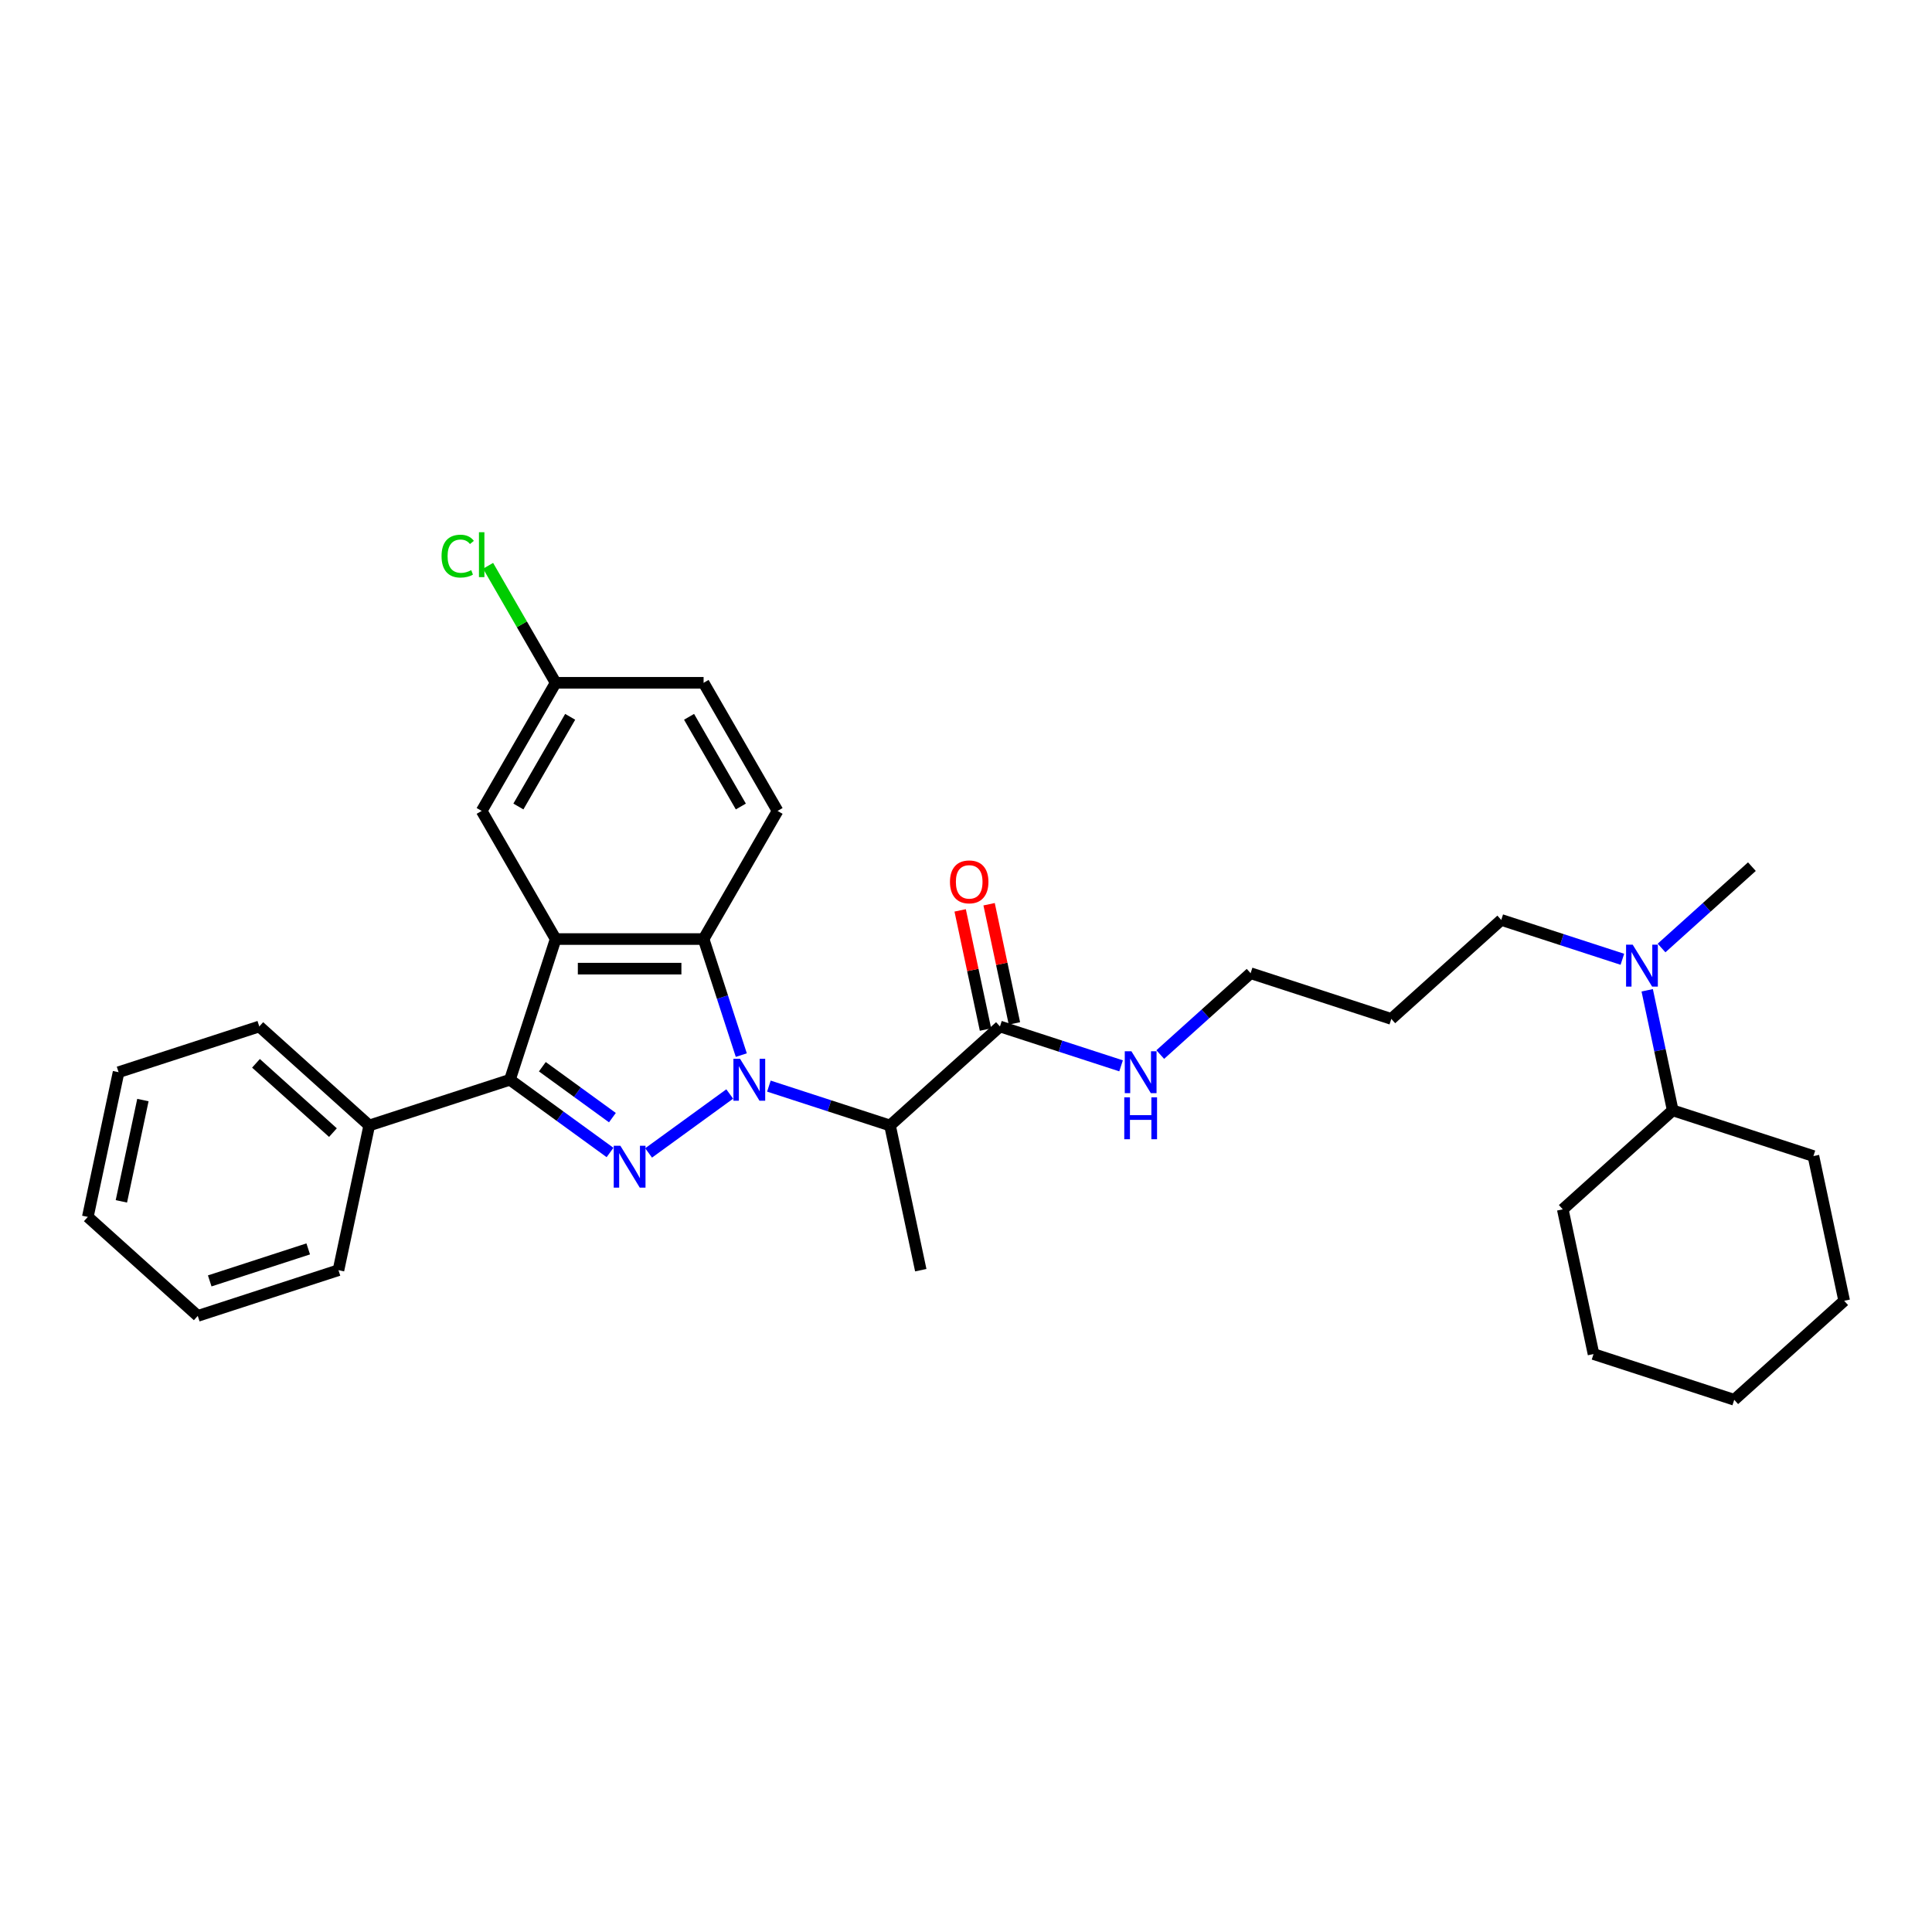 <?xml version='1.0' encoding='iso-8859-1'?>
<svg version='1.1' baseProfile='full'
              xmlns='http://www.w3.org/2000/svg'
                      xmlns:rdkit='http://www.rdkit.org/xml'
                      xmlns:xlink='http://www.w3.org/1999/xlink'
                  xml:space='preserve'
width='1000px' height='1000px' viewBox='0 0 1000 1000'>
<!-- END OF HEADER -->
<rect style='opacity:1.0;fill:#FFFFFF;stroke:none' width='1000' height='1000' x='0' y='0'> </rect>
<path class='bond-0' d='M 377.703,566.246 L 335.716,596.752' style='fill:none;fill-rule:evenodd;stroke:#0000FF;stroke-width:6px;stroke-linecap:butt;stroke-linejoin:miter;stroke-opacity:1' />
<path class='bond-3' d='M 383.696,546.122 L 373.937,516.087' style='fill:none;fill-rule:evenodd;stroke:#0000FF;stroke-width:6px;stroke-linecap:butt;stroke-linejoin:miter;stroke-opacity:1' />
<path class='bond-3' d='M 373.937,516.087 L 364.178,486.052' style='fill:none;fill-rule:evenodd;stroke:#000000;stroke-width:6px;stroke-linecap:butt;stroke-linejoin:miter;stroke-opacity:1' />
<path class='bond-4' d='M 397.98,562.174 L 429.325,572.359' style='fill:none;fill-rule:evenodd;stroke:#0000FF;stroke-width:6px;stroke-linecap:butt;stroke-linejoin:miter;stroke-opacity:1' />
<path class='bond-4' d='M 429.325,572.359 L 460.67,582.543' style='fill:none;fill-rule:evenodd;stroke:#000000;stroke-width:6px;stroke-linecap:butt;stroke-linejoin:miter;stroke-opacity:1' />
<path class='bond-2' d='M 315.752,596.524 L 289.845,577.702' style='fill:none;fill-rule:evenodd;stroke:#0000FF;stroke-width:6px;stroke-linecap:butt;stroke-linejoin:miter;stroke-opacity:1' />
<path class='bond-2' d='M 289.845,577.702 L 263.939,558.88' style='fill:none;fill-rule:evenodd;stroke:#000000;stroke-width:6px;stroke-linecap:butt;stroke-linejoin:miter;stroke-opacity:1' />
<path class='bond-2' d='M 316.982,578.487 L 298.847,565.312' style='fill:none;fill-rule:evenodd;stroke:#0000FF;stroke-width:6px;stroke-linecap:butt;stroke-linejoin:miter;stroke-opacity:1' />
<path class='bond-2' d='M 298.847,565.312 L 280.713,552.136' style='fill:none;fill-rule:evenodd;stroke:#000000;stroke-width:6px;stroke-linecap:butt;stroke-linejoin:miter;stroke-opacity:1' />
<path class='bond-1' d='M 287.602,486.052 L 364.178,486.052' style='fill:none;fill-rule:evenodd;stroke:#000000;stroke-width:6px;stroke-linecap:butt;stroke-linejoin:miter;stroke-opacity:1' />
<path class='bond-1' d='M 299.089,501.367 L 352.692,501.367' style='fill:none;fill-rule:evenodd;stroke:#000000;stroke-width:6px;stroke-linecap:butt;stroke-linejoin:miter;stroke-opacity:1' />
<path class='bond-7' d='M 287.602,486.052 L 249.314,419.735' style='fill:none;fill-rule:evenodd;stroke:#000000;stroke-width:6px;stroke-linecap:butt;stroke-linejoin:miter;stroke-opacity:1' />
<path class='bond-31' d='M 287.602,486.052 L 263.939,558.88' style='fill:none;fill-rule:evenodd;stroke:#000000;stroke-width:6px;stroke-linecap:butt;stroke-linejoin:miter;stroke-opacity:1' />
<path class='bond-8' d='M 263.939,558.88 L 191.111,582.543' style='fill:none;fill-rule:evenodd;stroke:#000000;stroke-width:6px;stroke-linecap:butt;stroke-linejoin:miter;stroke-opacity:1' />
<path class='bond-6' d='M 364.178,486.052 L 402.466,419.735' style='fill:none;fill-rule:evenodd;stroke:#000000;stroke-width:6px;stroke-linecap:butt;stroke-linejoin:miter;stroke-opacity:1' />
<path class='bond-5' d='M 460.67,582.543 L 517.577,531.304' style='fill:none;fill-rule:evenodd;stroke:#000000;stroke-width:6px;stroke-linecap:butt;stroke-linejoin:miter;stroke-opacity:1' />
<path class='bond-15' d='M 460.67,582.543 L 476.591,657.446' style='fill:none;fill-rule:evenodd;stroke:#000000;stroke-width:6px;stroke-linecap:butt;stroke-linejoin:miter;stroke-opacity:1' />
<path class='bond-9' d='M 525.067,529.712 L 518.511,498.869' style='fill:none;fill-rule:evenodd;stroke:#000000;stroke-width:6px;stroke-linecap:butt;stroke-linejoin:miter;stroke-opacity:1' />
<path class='bond-9' d='M 518.511,498.869 L 511.955,468.026' style='fill:none;fill-rule:evenodd;stroke:#FF0000;stroke-width:6px;stroke-linecap:butt;stroke-linejoin:miter;stroke-opacity:1' />
<path class='bond-9' d='M 510.086,532.896 L 503.531,502.053' style='fill:none;fill-rule:evenodd;stroke:#000000;stroke-width:6px;stroke-linecap:butt;stroke-linejoin:miter;stroke-opacity:1' />
<path class='bond-9' d='M 503.531,502.053 L 496.975,471.21' style='fill:none;fill-rule:evenodd;stroke:#FF0000;stroke-width:6px;stroke-linecap:butt;stroke-linejoin:miter;stroke-opacity:1' />
<path class='bond-11' d='M 517.577,531.304 L 548.921,541.488' style='fill:none;fill-rule:evenodd;stroke:#000000;stroke-width:6px;stroke-linecap:butt;stroke-linejoin:miter;stroke-opacity:1' />
<path class='bond-11' d='M 548.921,541.488 L 580.266,551.673' style='fill:none;fill-rule:evenodd;stroke:#0000FF;stroke-width:6px;stroke-linecap:butt;stroke-linejoin:miter;stroke-opacity:1' />
<path class='bond-14' d='M 402.466,419.735 L 364.178,353.418' style='fill:none;fill-rule:evenodd;stroke:#000000;stroke-width:6px;stroke-linecap:butt;stroke-linejoin:miter;stroke-opacity:1' />
<path class='bond-14' d='M 383.46,417.445 L 356.658,371.023' style='fill:none;fill-rule:evenodd;stroke:#000000;stroke-width:6px;stroke-linecap:butt;stroke-linejoin:miter;stroke-opacity:1' />
<path class='bond-32' d='M 249.314,419.735 L 287.602,353.418' style='fill:none;fill-rule:evenodd;stroke:#000000;stroke-width:6px;stroke-linecap:butt;stroke-linejoin:miter;stroke-opacity:1' />
<path class='bond-32' d='M 268.321,417.445 L 295.122,371.023' style='fill:none;fill-rule:evenodd;stroke:#000000;stroke-width:6px;stroke-linecap:butt;stroke-linejoin:miter;stroke-opacity:1' />
<path class='bond-21' d='M 191.111,582.543 L 134.204,531.304' style='fill:none;fill-rule:evenodd;stroke:#000000;stroke-width:6px;stroke-linecap:butt;stroke-linejoin:miter;stroke-opacity:1' />
<path class='bond-21' d='M 172.327,586.239 L 132.492,550.371' style='fill:none;fill-rule:evenodd;stroke:#000000;stroke-width:6px;stroke-linecap:butt;stroke-linejoin:miter;stroke-opacity:1' />
<path class='bond-22' d='M 191.111,582.543 L 175.19,657.446' style='fill:none;fill-rule:evenodd;stroke:#000000;stroke-width:6px;stroke-linecap:butt;stroke-linejoin:miter;stroke-opacity:1' />
<path class='bond-10' d='M 839.737,496.521 L 808.392,486.336' style='fill:none;fill-rule:evenodd;stroke:#0000FF;stroke-width:6px;stroke-linecap:butt;stroke-linejoin:miter;stroke-opacity:1' />
<path class='bond-10' d='M 808.392,486.336 L 777.047,476.152' style='fill:none;fill-rule:evenodd;stroke:#000000;stroke-width:6px;stroke-linecap:butt;stroke-linejoin:miter;stroke-opacity:1' />
<path class='bond-12' d='M 852.587,512.572 L 859.192,543.645' style='fill:none;fill-rule:evenodd;stroke:#0000FF;stroke-width:6px;stroke-linecap:butt;stroke-linejoin:miter;stroke-opacity:1' />
<path class='bond-12' d='M 859.192,543.645 L 865.796,574.718' style='fill:none;fill-rule:evenodd;stroke:#000000;stroke-width:6px;stroke-linecap:butt;stroke-linejoin:miter;stroke-opacity:1' />
<path class='bond-20' d='M 860.014,490.686 L 883.398,469.631' style='fill:none;fill-rule:evenodd;stroke:#0000FF;stroke-width:6px;stroke-linecap:butt;stroke-linejoin:miter;stroke-opacity:1' />
<path class='bond-20' d='M 883.398,469.631 L 906.782,448.576' style='fill:none;fill-rule:evenodd;stroke:#000000;stroke-width:6px;stroke-linecap:butt;stroke-linejoin:miter;stroke-opacity:1' />
<path class='bond-19' d='M 600.544,545.838 L 623.928,524.783' style='fill:none;fill-rule:evenodd;stroke:#0000FF;stroke-width:6px;stroke-linecap:butt;stroke-linejoin:miter;stroke-opacity:1' />
<path class='bond-19' d='M 623.928,524.783 L 647.312,503.728' style='fill:none;fill-rule:evenodd;stroke:#000000;stroke-width:6px;stroke-linecap:butt;stroke-linejoin:miter;stroke-opacity:1' />
<path class='bond-23' d='M 865.796,574.718 L 808.889,625.957' style='fill:none;fill-rule:evenodd;stroke:#000000;stroke-width:6px;stroke-linecap:butt;stroke-linejoin:miter;stroke-opacity:1' />
<path class='bond-24' d='M 865.796,574.718 L 938.624,598.381' style='fill:none;fill-rule:evenodd;stroke:#000000;stroke-width:6px;stroke-linecap:butt;stroke-linejoin:miter;stroke-opacity:1' />
<path class='bond-13' d='M 287.602,353.418 L 364.178,353.418' style='fill:none;fill-rule:evenodd;stroke:#000000;stroke-width:6px;stroke-linecap:butt;stroke-linejoin:miter;stroke-opacity:1' />
<path class='bond-16' d='M 287.602,353.418 L 270.12,323.138' style='fill:none;fill-rule:evenodd;stroke:#000000;stroke-width:6px;stroke-linecap:butt;stroke-linejoin:miter;stroke-opacity:1' />
<path class='bond-16' d='M 270.12,323.138 L 252.638,292.858' style='fill:none;fill-rule:evenodd;stroke:#00CC00;stroke-width:6px;stroke-linecap:butt;stroke-linejoin:miter;stroke-opacity:1' />
<path class='bond-17' d='M 720.14,527.391 L 647.312,503.728' style='fill:none;fill-rule:evenodd;stroke:#000000;stroke-width:6px;stroke-linecap:butt;stroke-linejoin:miter;stroke-opacity:1' />
<path class='bond-18' d='M 720.14,527.391 L 777.047,476.152' style='fill:none;fill-rule:evenodd;stroke:#000000;stroke-width:6px;stroke-linecap:butt;stroke-linejoin:miter;stroke-opacity:1' />
<path class='bond-26' d='M 134.204,531.304 L 61.376,554.967' style='fill:none;fill-rule:evenodd;stroke:#000000;stroke-width:6px;stroke-linecap:butt;stroke-linejoin:miter;stroke-opacity:1' />
<path class='bond-25' d='M 175.19,657.446 L 102.362,681.109' style='fill:none;fill-rule:evenodd;stroke:#000000;stroke-width:6px;stroke-linecap:butt;stroke-linejoin:miter;stroke-opacity:1' />
<path class='bond-25' d='M 159.533,646.43 L 108.553,662.994' style='fill:none;fill-rule:evenodd;stroke:#000000;stroke-width:6px;stroke-linecap:butt;stroke-linejoin:miter;stroke-opacity:1' />
<path class='bond-28' d='M 808.889,625.957 L 824.81,700.86' style='fill:none;fill-rule:evenodd;stroke:#000000;stroke-width:6px;stroke-linecap:butt;stroke-linejoin:miter;stroke-opacity:1' />
<path class='bond-27' d='M 938.624,598.381 L 954.545,673.284' style='fill:none;fill-rule:evenodd;stroke:#000000;stroke-width:6px;stroke-linecap:butt;stroke-linejoin:miter;stroke-opacity:1' />
<path class='bond-29' d='M 102.362,681.109 L 45.455,629.87' style='fill:none;fill-rule:evenodd;stroke:#000000;stroke-width:6px;stroke-linecap:butt;stroke-linejoin:miter;stroke-opacity:1' />
<path class='bond-33' d='M 61.376,554.967 L 45.455,629.87' style='fill:none;fill-rule:evenodd;stroke:#000000;stroke-width:6px;stroke-linecap:butt;stroke-linejoin:miter;stroke-opacity:1' />
<path class='bond-33' d='M 73.968,569.387 L 62.823,621.819' style='fill:none;fill-rule:evenodd;stroke:#000000;stroke-width:6px;stroke-linecap:butt;stroke-linejoin:miter;stroke-opacity:1' />
<path class='bond-30' d='M 954.545,673.284 L 897.638,724.523' style='fill:none;fill-rule:evenodd;stroke:#000000;stroke-width:6px;stroke-linecap:butt;stroke-linejoin:miter;stroke-opacity:1' />
<path class='bond-34' d='M 824.81,700.86 L 897.638,724.523' style='fill:none;fill-rule:evenodd;stroke:#000000;stroke-width:6px;stroke-linecap:butt;stroke-linejoin:miter;stroke-opacity:1' />
<path  class='atom-0' d='M 383.048 548.037
L 390.154 559.523
Q 390.859 560.656, 391.992 562.709
Q 393.125 564.761, 393.187 564.883
L 393.187 548.037
L 396.066 548.037
L 396.066 569.723
L 393.095 569.723
L 385.468 557.165
Q 384.579 555.694, 383.63 554.01
Q 382.711 552.325, 382.435 551.804
L 382.435 569.723
L 379.617 569.723
L 379.617 548.037
L 383.048 548.037
' fill='#0000FF'/>
<path  class='atom-1' d='M 321.097 593.047
L 328.203 604.533
Q 328.907 605.667, 330.041 607.719
Q 331.174 609.771, 331.235 609.894
L 331.235 593.047
L 334.114 593.047
L 334.114 614.733
L 331.143 614.733
L 323.516 602.175
Q 322.628 600.705, 321.679 599.02
Q 320.76 597.335, 320.484 596.814
L 320.484 614.733
L 317.666 614.733
L 317.666 593.047
L 321.097 593.047
' fill='#0000FF'/>
<path  class='atom-10' d='M 491.701 456.462
Q 491.701 451.255, 494.274 448.345
Q 496.847 445.435, 501.656 445.435
Q 506.465 445.435, 509.038 448.345
Q 511.611 451.255, 511.611 456.462
Q 511.611 461.731, 509.007 464.733
Q 506.403 467.704, 501.656 467.704
Q 496.877 467.704, 494.274 464.733
Q 491.701 461.761, 491.701 456.462
M 501.656 465.253
Q 504.964 465.253, 506.74 463.048
Q 508.548 460.812, 508.548 456.462
Q 508.548 452.205, 506.74 450.061
Q 504.964 447.886, 501.656 447.886
Q 498.348 447.886, 496.54 450.03
Q 494.764 452.174, 494.764 456.462
Q 494.764 460.843, 496.54 463.048
Q 498.348 465.253, 501.656 465.253
' fill='#FF0000'/>
<path  class='atom-11' d='M 845.082 488.972
L 852.188 500.458
Q 852.892 501.591, 854.026 503.644
Q 855.159 505.696, 855.22 505.818
L 855.22 488.972
L 858.099 488.972
L 858.099 510.658
L 855.128 510.658
L 847.501 498.1
Q 846.613 496.629, 845.664 494.945
Q 844.745 493.26, 844.469 492.739
L 844.469 510.658
L 841.651 510.658
L 841.651 488.972
L 845.082 488.972
' fill='#0000FF'/>
<path  class='atom-12' d='M 585.611 544.124
L 592.717 555.61
Q 593.422 556.744, 594.555 558.796
Q 595.689 560.848, 595.75 560.971
L 595.75 544.124
L 598.629 544.124
L 598.629 565.81
L 595.658 565.81
L 588.031 553.252
Q 587.143 551.781, 586.193 550.097
Q 585.274 548.412, 584.999 547.891
L 584.999 565.81
L 582.181 565.81
L 582.181 544.124
L 585.611 544.124
' fill='#0000FF'/>
<path  class='atom-12' d='M 581.92 567.979
L 584.861 567.979
L 584.861 577.199
L 595.949 577.199
L 595.949 567.979
L 598.889 567.979
L 598.889 589.665
L 595.949 589.665
L 595.949 579.649
L 584.861 579.649
L 584.861 589.665
L 581.92 589.665
L 581.92 567.979
' fill='#0000FF'/>
<path  class='atom-17' d='M 228.547 287.852
Q 228.547 282.461, 231.058 279.643
Q 233.601 276.794, 238.41 276.794
Q 242.882 276.794, 245.271 279.949
L 243.249 281.603
Q 241.503 279.306, 238.41 279.306
Q 235.132 279.306, 233.386 281.511
Q 231.671 283.686, 231.671 287.852
Q 231.671 292.14, 233.448 294.345
Q 235.255 296.551, 238.747 296.551
Q 241.136 296.551, 243.923 295.111
L 244.781 297.409
Q 243.648 298.144, 241.932 298.572
Q 240.217 299.001, 238.318 299.001
Q 233.601 299.001, 231.058 296.122
Q 228.547 293.243, 228.547 287.852
' fill='#00CC00'/>
<path  class='atom-17' d='M 247.905 275.477
L 250.723 275.477
L 250.723 298.726
L 247.905 298.726
L 247.905 275.477
' fill='#00CC00'/>
</svg>
